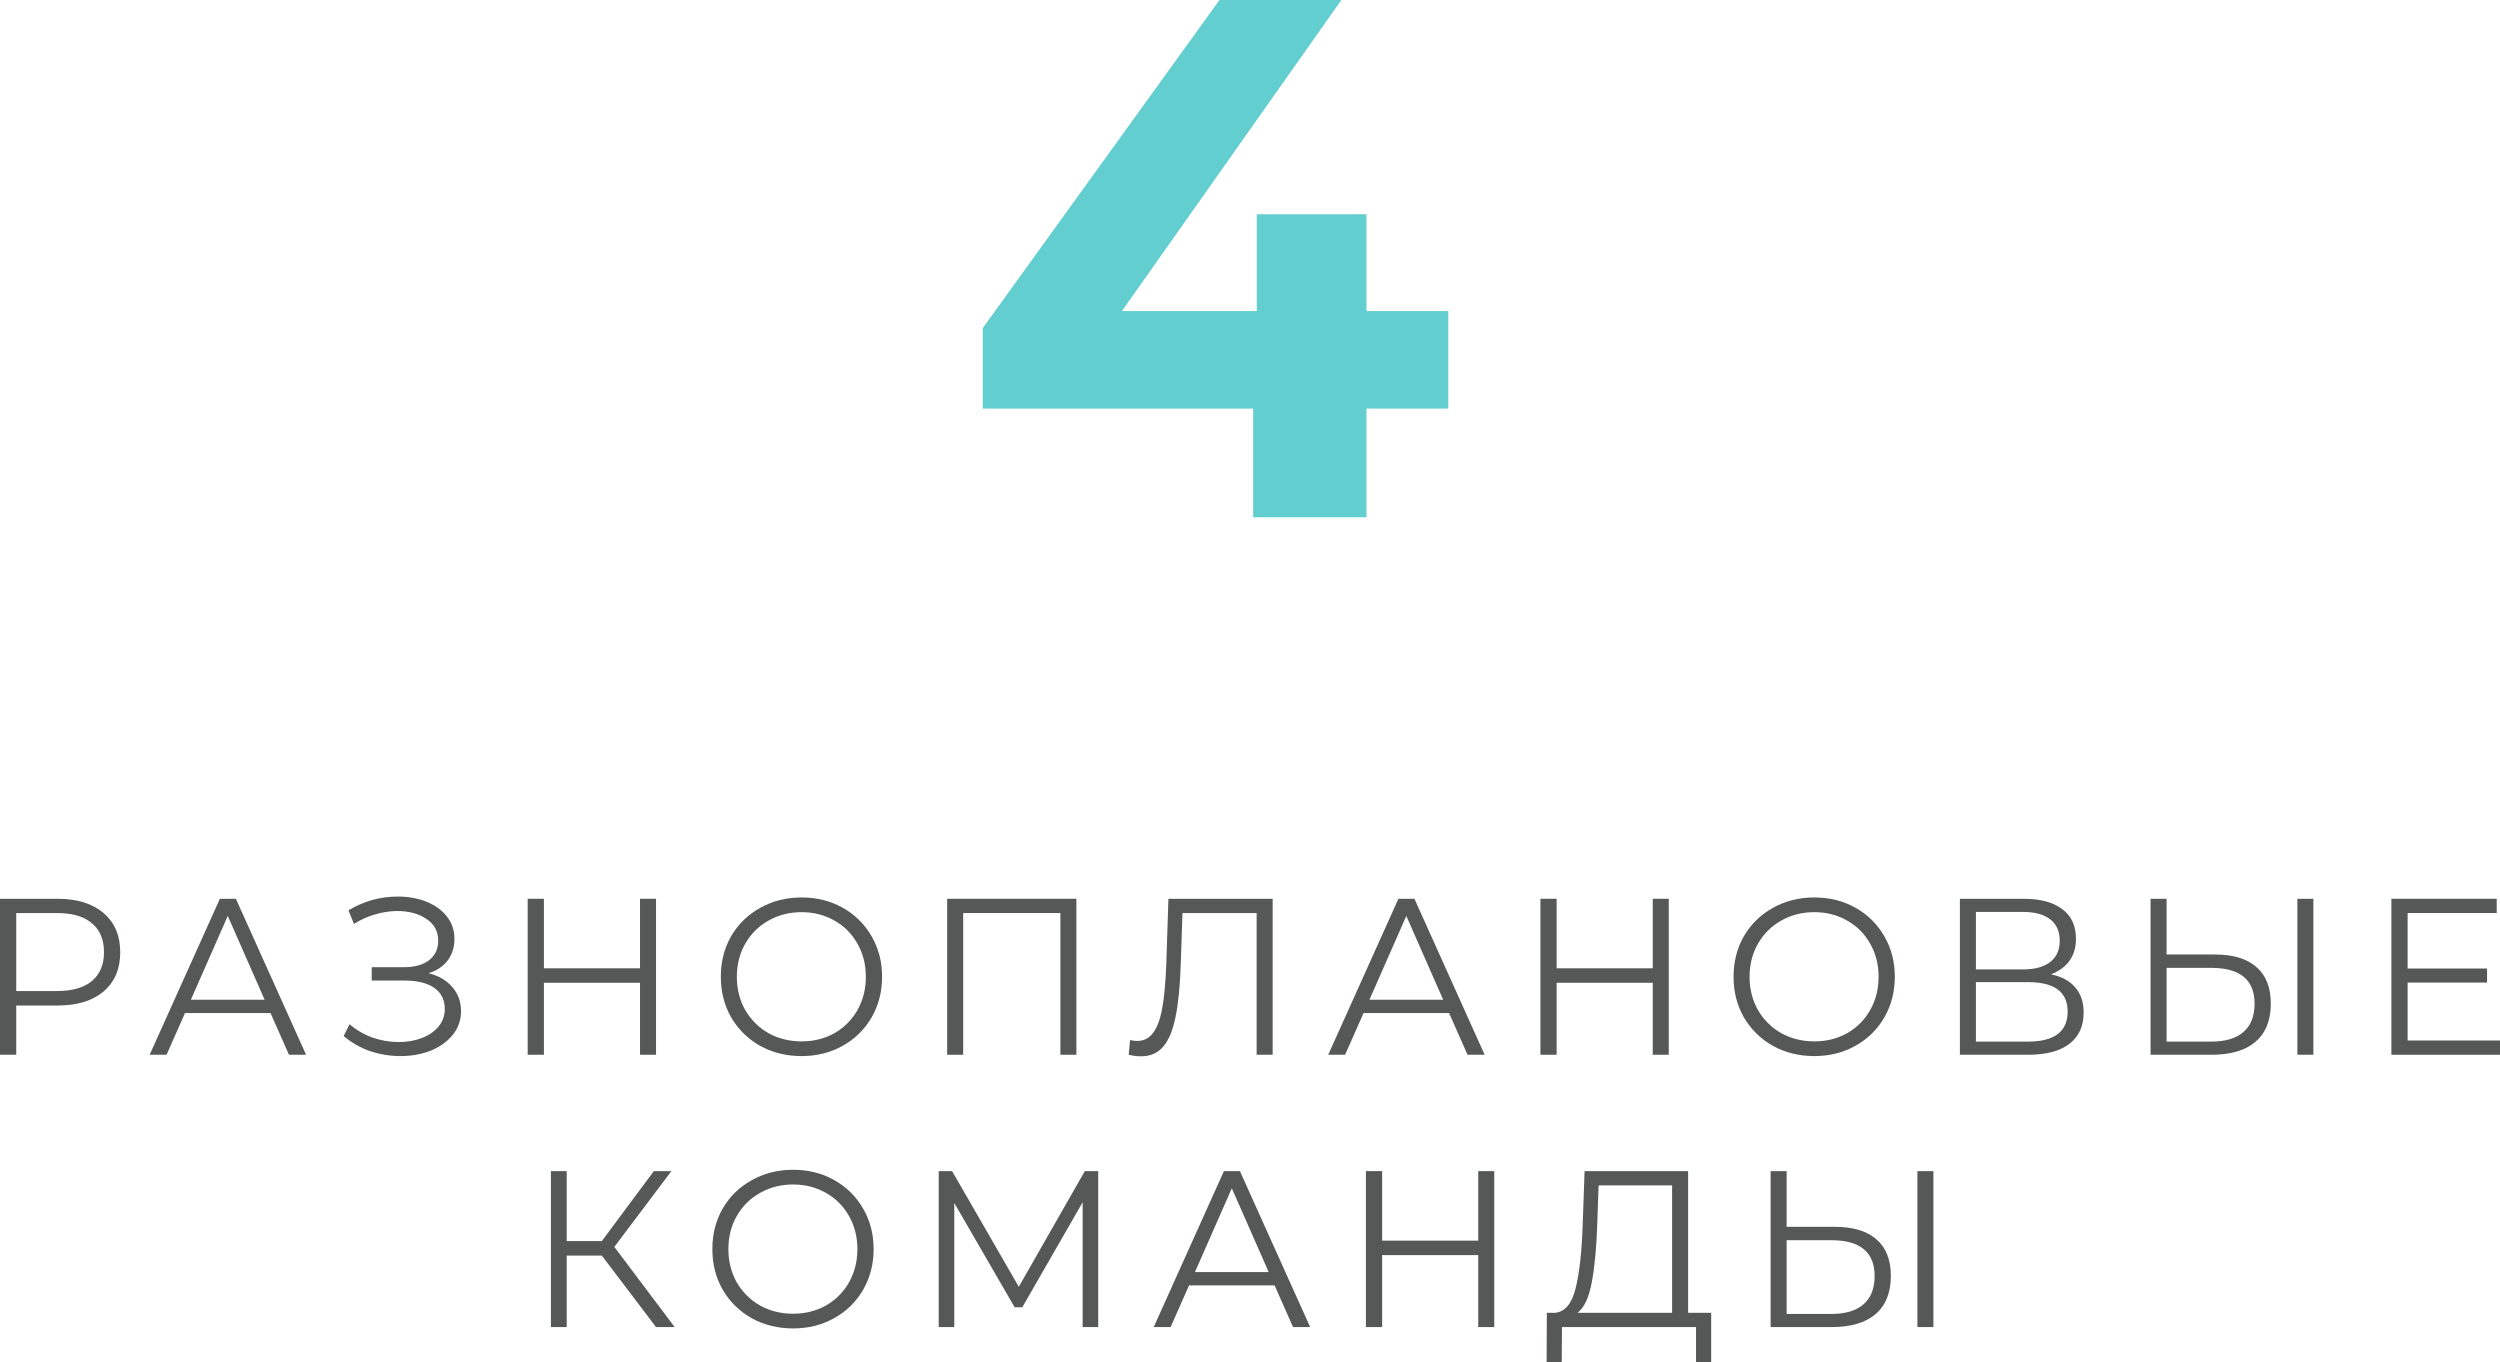 <?xml version="1.0" encoding="UTF-8"?> <svg xmlns="http://www.w3.org/2000/svg" width="145" height="79" viewBox="0 0 145 79" fill="none"> <path d="M84 23.7H79.257V30H72.684V23.7H57V19.029L70.729 0H77.801L65.071 18.043H72.892V12.429H79.257V18.043H84V23.7Z" fill="#63CED0"></path> <path d="M3.334 52.129C4.471 52.129 5.362 52.405 6.007 52.956C6.651 53.508 6.974 54.266 6.974 55.231C6.974 56.196 6.651 56.954 6.007 57.505C5.362 58.048 4.471 58.32 3.334 58.32H0.942V61.176H0V52.129H3.334ZM3.309 57.48C4.191 57.48 4.866 57.286 5.332 56.898C5.799 56.502 6.032 55.946 6.032 55.231C6.032 54.498 5.799 53.938 5.332 53.551C4.866 53.154 4.191 52.956 3.309 52.956H0.942V57.48H3.309Z" fill="#565858"></path> <path d="M15.692 58.759H10.729L9.66 61.176H8.68L12.752 52.129H13.681L17.753 61.176H16.761L15.692 58.759ZM15.348 57.984L13.21 53.124L11.072 57.984H15.348Z" fill="#565858"></path> <path d="M24.856 56.446C25.442 56.592 25.9 56.859 26.231 57.247C26.57 57.635 26.74 58.1 26.74 58.643C26.74 59.168 26.578 59.629 26.256 60.026C25.934 60.422 25.505 60.728 24.971 60.943C24.436 61.15 23.855 61.253 23.227 61.253C22.633 61.253 22.048 61.158 21.471 60.969C20.903 60.771 20.389 60.478 19.931 60.09L20.275 59.405C20.665 59.741 21.11 60 21.611 60.181C22.112 60.353 22.616 60.439 23.125 60.439C23.609 60.439 24.055 60.361 24.462 60.206C24.869 60.051 25.191 59.832 25.429 59.547C25.675 59.254 25.798 58.91 25.798 58.513C25.798 57.988 25.594 57.583 25.187 57.299C24.78 57.014 24.207 56.872 23.469 56.872H21.56V56.097H23.418C24.046 56.097 24.534 55.963 24.882 55.696C25.238 55.42 25.416 55.041 25.416 54.559C25.416 54.025 25.191 53.607 24.742 53.305C24.292 52.995 23.728 52.84 23.049 52.84C22.625 52.84 22.197 52.905 21.764 53.034C21.331 53.154 20.92 53.34 20.529 53.59L20.211 52.801C21.093 52.267 22.048 52 23.075 52C23.677 52 24.228 52.099 24.729 52.297C25.23 52.495 25.624 52.78 25.913 53.15C26.209 53.521 26.358 53.956 26.358 54.456C26.358 54.938 26.226 55.356 25.963 55.709C25.7 56.054 25.331 56.299 24.856 56.446Z" fill="#565858"></path> <path d="M38.05 52.129V61.176H37.121V57.001H31.547V61.176H30.605V52.129H31.547V56.161H37.121V52.129H38.05Z" fill="#565858"></path> <path d="M46.491 61.253C45.608 61.253 44.807 61.055 44.086 60.659C43.373 60.254 42.813 59.702 42.406 59.005C42.007 58.307 41.808 57.523 41.808 56.652C41.808 55.782 42.007 54.998 42.406 54.3C42.813 53.602 43.373 53.055 44.086 52.659C44.807 52.254 45.608 52.052 46.491 52.052C47.373 52.052 48.166 52.25 48.871 52.646C49.583 53.042 50.143 53.594 50.55 54.3C50.958 54.998 51.161 55.782 51.161 56.652C51.161 57.523 50.958 58.311 50.55 59.017C50.143 59.715 49.583 60.262 48.871 60.659C48.166 61.055 47.373 61.253 46.491 61.253ZM46.491 60.4C47.195 60.4 47.831 60.241 48.4 59.922C48.968 59.595 49.414 59.147 49.736 58.578C50.058 58.001 50.219 57.359 50.219 56.652C50.219 55.946 50.058 55.308 49.736 54.74C49.414 54.163 48.968 53.715 48.4 53.396C47.831 53.068 47.195 52.905 46.491 52.905C45.787 52.905 45.146 53.068 44.569 53.396C44.001 53.715 43.551 54.163 43.22 54.74C42.898 55.308 42.737 55.946 42.737 56.652C42.737 57.359 42.898 58.001 43.22 58.578C43.551 59.147 44.001 59.595 44.569 59.922C45.146 60.241 45.787 60.4 46.491 60.4Z" fill="#565858"></path> <path d="M62.431 52.129V61.176H61.502V52.956H55.865V61.176H54.936V52.129H62.431Z" fill="#565858"></path> <path d="M73.814 52.129V61.176H72.885V52.956H68.584L68.482 55.98C68.439 57.23 68.338 58.238 68.176 59.005C68.024 59.763 67.786 60.331 67.464 60.71C67.141 61.081 66.713 61.266 66.178 61.266C65.949 61.266 65.712 61.236 65.466 61.176L65.542 60.323C65.686 60.357 65.826 60.374 65.962 60.374C66.335 60.374 66.637 60.224 66.866 59.922C67.103 59.62 67.281 59.155 67.4 58.526C67.519 57.889 67.6 57.049 67.642 56.006L67.769 52.129H73.814Z" fill="#565858"></path> <path d="M84.048 58.759H79.085L78.016 61.176H77.036L81.108 52.129H82.037L86.109 61.176H85.117L84.048 58.759ZM83.704 57.984L81.566 53.124L79.428 57.984H83.704Z" fill="#565858"></path> <path d="M96.788 52.129V61.176H95.859V57.001H90.285V61.176H89.344V52.129H90.285V56.161H95.859V52.129H96.788Z" fill="#565858"></path> <path d="M105.229 61.253C104.347 61.253 103.545 61.055 102.824 60.659C102.111 60.254 101.552 59.702 101.144 59.005C100.746 58.307 100.546 57.523 100.546 56.652C100.546 55.782 100.746 54.998 101.144 54.3C101.552 53.602 102.111 53.055 102.824 52.659C103.545 52.254 104.347 52.052 105.229 52.052C106.112 52.052 106.905 52.25 107.609 52.646C108.322 53.042 108.882 53.594 109.289 54.3C109.696 54.998 109.9 55.782 109.9 56.652C109.9 57.523 109.696 58.311 109.289 59.017C108.882 59.715 108.322 60.262 107.609 60.659C106.905 61.055 106.112 61.253 105.229 61.253ZM105.229 60.4C105.934 60.4 106.57 60.241 107.138 59.922C107.707 59.595 108.152 59.147 108.474 58.578C108.797 58.001 108.958 57.359 108.958 56.652C108.958 55.946 108.797 55.308 108.474 54.74C108.152 54.163 107.707 53.715 107.138 53.396C106.57 53.068 105.934 52.905 105.229 52.905C104.525 52.905 103.885 53.068 103.308 53.396C102.739 53.715 102.29 54.163 101.959 54.74C101.636 55.308 101.475 55.946 101.475 56.652C101.475 57.359 101.636 58.001 101.959 58.578C102.29 59.147 102.739 59.595 103.308 59.922C103.885 60.241 104.525 60.4 105.229 60.4Z" fill="#565858"></path> <path d="M118.955 56.51C119.575 56.639 120.046 56.894 120.368 57.273C120.69 57.643 120.852 58.13 120.852 58.733C120.852 59.517 120.576 60.12 120.024 60.542C119.481 60.965 118.68 61.176 117.619 61.176H113.674V52.129H117.377C118.328 52.129 119.07 52.327 119.604 52.724C120.139 53.12 120.406 53.693 120.406 54.443C120.406 54.951 120.279 55.382 120.024 55.735C119.77 56.08 119.414 56.338 118.955 56.51ZM114.603 56.226H117.327C118.014 56.226 118.54 56.084 118.905 55.8C119.278 55.515 119.464 55.102 119.464 54.559C119.464 54.016 119.278 53.602 118.905 53.318C118.54 53.034 118.014 52.892 117.327 52.892H114.603V56.226ZM117.619 60.413C119.155 60.413 119.923 59.832 119.923 58.669C119.923 57.531 119.155 56.963 117.619 56.963H114.603V60.413H117.619Z" fill="#565858"></path> <path d="M128.462 55.36C129.514 55.36 130.316 55.601 130.867 56.084C131.427 56.566 131.707 57.273 131.707 58.203C131.707 59.177 131.41 59.918 130.816 60.426C130.231 60.926 129.383 61.176 128.271 61.176H124.733V52.129H125.662V55.36H128.462ZM128.246 60.413C129.069 60.413 129.692 60.228 130.116 59.858C130.549 59.487 130.765 58.94 130.765 58.216C130.765 56.829 129.926 56.136 128.246 56.136H125.662V60.413H128.246ZM133.247 52.129H134.176V61.176H133.247V52.129Z" fill="#565858"></path> <path d="M145 60.349V61.176H138.701V52.129H144.809V52.956H139.642V56.174H144.249V56.989H139.642V60.349H145Z" fill="#565858"></path> <path d="M34.906 72.823H32.87V76.971H31.953V67.925H32.87V71.983H34.906L37.922 67.925H38.94L35.631 72.319L39.131 76.971H38.049L34.906 72.823Z" fill="#565858"></path> <path d="M46 77.049C45.118 77.049 44.316 76.85 43.595 76.454C42.882 76.049 42.322 75.498 41.915 74.8C41.516 74.102 41.317 73.318 41.317 72.448C41.317 71.578 41.516 70.794 41.915 70.096C42.322 69.398 42.882 68.851 43.595 68.454C44.316 68.049 45.118 67.847 46 67.847C46.882 67.847 47.675 68.045 48.38 68.442C49.092 68.838 49.652 69.389 50.059 70.096C50.467 70.794 50.67 71.578 50.67 72.448C50.67 73.318 50.467 74.106 50.059 74.813C49.652 75.511 49.092 76.058 48.38 76.454C47.675 76.85 46.882 77.049 46 77.049ZM46 76.196C46.704 76.196 47.34 76.036 47.909 75.717C48.477 75.39 48.923 74.942 49.245 74.373C49.567 73.796 49.729 73.154 49.729 72.448C49.729 71.741 49.567 71.104 49.245 70.535C48.923 69.958 48.477 69.51 47.909 69.191C47.34 68.864 46.704 68.7 46 68.7C45.296 68.7 44.655 68.864 44.078 69.191C43.51 69.51 43.06 69.958 42.729 70.535C42.407 71.104 42.246 71.741 42.246 72.448C42.246 73.154 42.407 73.796 42.729 74.373C43.06 74.942 43.51 75.39 44.078 75.717C44.655 76.036 45.296 76.196 46 76.196Z" fill="#565858"></path> <path d="M63.697 67.925V76.971H62.793V69.734L59.293 75.821H58.848L55.348 69.773V76.971H54.445V67.925H55.221L59.09 74.632L62.92 67.925H63.697Z" fill="#565858"></path> <path d="M73.927 74.554H68.964L67.895 76.971H66.915L70.987 67.925H71.916L75.989 76.971H74.996L73.927 74.554ZM73.583 73.779L71.445 68.92L69.307 73.779H73.583Z" fill="#565858"></path> <path d="M86.667 67.925V76.971H85.738V72.797H80.164V76.971H79.223V67.925H80.164V71.957H85.738V67.925H86.667Z" fill="#565858"></path> <path d="M99.248 76.144V79H98.37V76.971H90.594L90.581 79H89.703L89.716 76.144H90.161C90.747 76.109 91.154 75.64 91.383 74.735C91.612 73.822 91.752 72.53 91.803 70.858L91.905 67.925H97.911V76.144H99.248ZM92.643 70.949C92.6 72.327 92.494 73.464 92.325 74.361C92.163 75.248 91.888 75.842 91.498 76.144H96.982V68.752H92.719L92.643 70.949Z" fill="#565858"></path> <path d="M106.424 71.156C107.476 71.156 108.278 71.397 108.83 71.879C109.39 72.362 109.67 73.068 109.67 73.999C109.67 74.972 109.373 75.713 108.779 76.222C108.193 76.721 107.345 76.971 106.234 76.971H102.696V67.925H103.625V71.156H106.424ZM106.208 76.209C107.031 76.209 107.655 76.023 108.079 75.653C108.511 75.282 108.728 74.735 108.728 74.011C108.728 72.624 107.888 71.931 106.208 71.931H103.625V76.209H106.208ZM111.209 67.925H112.138V76.971H111.209V67.925Z" fill="#565858"></path> </svg> 